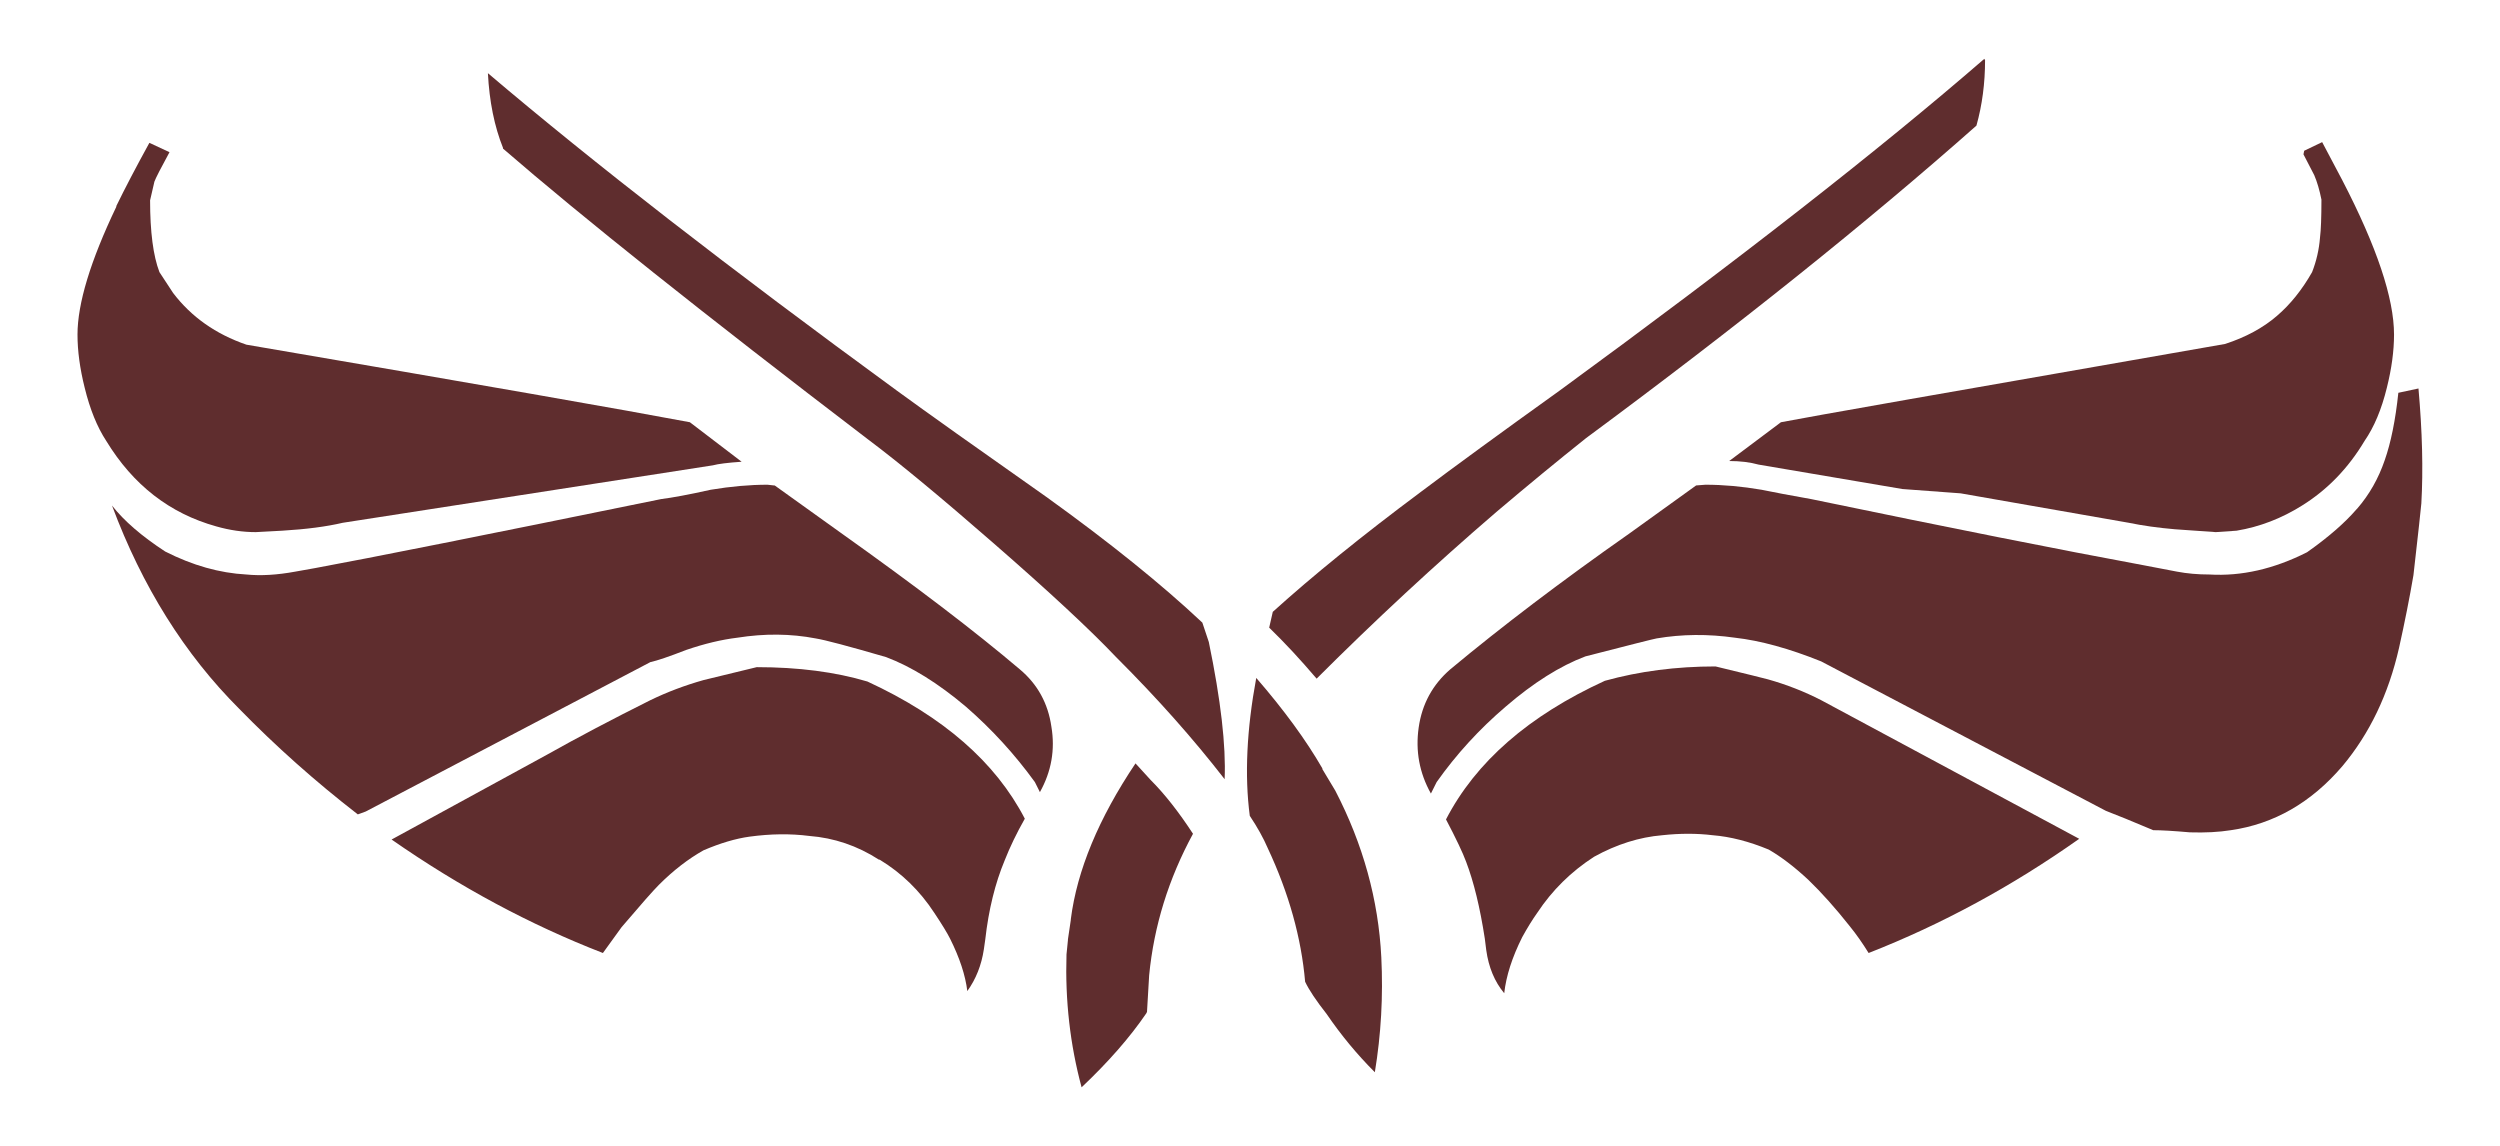 
<svg xmlns="http://www.w3.org/2000/svg" version="1.1" xmlns:xlink="http://www.w3.org/1999/xlink" preserveAspectRatio="none" x="0px" y="0px" width="240px" height="110px" viewBox="0 0 240 110">
<defs>
<linearGradient id="Gradient_1" gradientUnits="userSpaceOnUse" x1="21.9" y1="53.6" x2="65.9" y2="53.6" spreadMethod="pad">
<stop  offset="100%" stop-color="#5F2D2E"/>

<stop  offset="100%" stop-color="#5F2D2E"/>

<stop  offset="100%" stop-color="#5F2D2E"/>

<stop  offset="100%" stop-color="#5F2D2E"/>
</linearGradient>

<linearGradient id="Gradient_2" gradientUnits="userSpaceOnUse" x1="2.45" y1="41.1" x2="67.85" y2="41.1" spreadMethod="pad">
<stop  offset="100%" stop-color="#5F2D2E"/>

<stop  offset="100%" stop-color="#5F2D2E"/>

<stop  offset="100%" stop-color="#5F2D2E"/>

<stop  offset="100%" stop-color="#5F2D2E"/>
</linearGradient>

<linearGradient id="Gradient_3" gradientUnits="userSpaceOnUse" x1="0" y1="19.4" x2="46.2" y2="19.4" spreadMethod="pad">
<stop  offset="100%" stop-color="#5F2D2E"/>

<stop  offset="100%" stop-color="#5F2D2E"/>

<stop  offset="100%" stop-color="#5F2D2E"/>

<stop  offset="100%" stop-color="#5F2D2E"/>
</linearGradient>

<linearGradient id="Gradient_4" gradientUnits="userSpaceOnUse" x1="68.8" y1="60.35" x2="77.6" y2="60.35" spreadMethod="pad">
<stop  offset="100%" stop-color="#5F2D2E"/>

<stop  offset="100%" stop-color="#5F2D2E"/>

<stop  offset="100%" stop-color="#5F2D2E"/>

<stop  offset="100%" stop-color="#5F2D2E"/>
</linearGradient>

<linearGradient id="Gradient_5" gradientUnits="userSpaceOnUse" x1="81.35" y1="56.85" x2="90.75" y2="56.85" spreadMethod="pad">
<stop  offset="100%" stop-color="#5F2D2E"/>

<stop  offset="100%" stop-color="#5F2D2E"/>

<stop  offset="100%" stop-color="#5F2D2E"/>

<stop  offset="100%" stop-color="#5F2D2E"/>
</linearGradient>

<linearGradient id="Gradient_6" gradientUnits="userSpaceOnUse" x1="95.175" y1="53.7" x2="139.225" y2="53.7" spreadMethod="pad">
<stop  offset="100%" stop-color="#5F2D2E"/>

<stop  offset="100%" stop-color="#5F2D2E"/>

<stop  offset="100%" stop-color="#5F2D2E"/>

<stop  offset="100%" stop-color="#5F2D2E"/>
</linearGradient>

<linearGradient id="Gradient_7" gradientUnits="userSpaceOnUse" x1="93.213" y1="38.4" x2="163.088" y2="38.4" spreadMethod="pad">
<stop  offset="100%" stop-color="#5F2D2E"/>

<stop  offset="100%" stop-color="#5F2D2E"/>

<stop  offset="100%" stop-color="#5F2D2E"/>

<stop  offset="100%" stop-color="#5F2D2E"/>
</linearGradient>

<linearGradient id="Gradient_8" gradientUnits="userSpaceOnUse" x1="114.888" y1="19.4" x2="161.113" y2="19.4" spreadMethod="pad">
<stop  offset="100%" stop-color="#5F2D2E"/>

<stop  offset="100%" stop-color="#5F2D2E"/>

<stop  offset="100%" stop-color="#5F2D2E"/>

<stop  offset="100%" stop-color="#5F2D2E"/>
</linearGradient>

<linearGradient id="Gradient_9" gradientUnits="userSpaceOnUse" x1="28.575" y1="25.6" x2="79.825" y2="25.6" spreadMethod="pad">
<stop  offset="100%" stop-color="#5F2D2E"/>

<stop  offset="100%" stop-color="#5F2D2E"/>

<stop  offset="100%" stop-color="#5F2D2E"/>

<stop  offset="100%" stop-color="#5F2D2E"/>
</linearGradient>

<linearGradient id="Gradient_10" gradientUnits="userSpaceOnUse" x1="82.9" y1="21.55" x2="132.7" y2="21.55" spreadMethod="pad">
<stop  offset="100%" stop-color="#5F2D2E"/>

<stop  offset="100%" stop-color="#5F2D2E"/>

<stop  offset="100%" stop-color="#5F2D2E"/>

<stop  offset="100%" stop-color="#5F2D2E"/>
</linearGradient>

<g id="___logo_0_Layer9_0_FILL">
<path fill="url(#Gradient_1)" stroke="none" d="
M 47.25 42.35
Q 43.95 43.15 43.55 43.25 41.6 43.8 39.85 44.65 35.85 46.65 32.65 48.45
L 21.85 54.35
Q 28.95 59.3 36.55 62.25
L 37.85 60.45
Q 39.85 58.1 40.45 57.5 41.95 56 43.55 55.1 45.3 54.35 46.75 54.15 48.95 53.85 50.9 54.1 53.5 54.3 55.75 55.75
L 55.8 55.75
Q 58.1 57.15 59.6 59.45 60.4 60.65 60.7 61.25 61.7 63.25 61.9 64.9 62.8 63.65 63.05 62
L 63.15 61.3
Q 63.5 58.2 64.5 55.8 65.05 54.4 65.9 52.9 62.85 47 54.95 43.35 51.6 42.35 47.25 42.35 Z"/>
</g>

<g id="___logo_0_Layer8_0_FILL">
<path fill="url(#Gradient_2)" stroke="none" d="
M 53.1 33
L 48.5 29.7 48.45 29.7 48 29.65
Q 46.15 29.65 44.05 30 41.8 30.5 40.6 30.65 22.25 34.4 16.55 35.45
L 15.15 35.7
Q 13.25 36.05 11.75 35.9 8.95 35.75 6.1 34.3 3.65 32.7 2.4 31.1 5.55 39.55 11.25 45.25 15.05 49.15 19.5 52.6
L 20.05 52.4 39.85 42
Q 40.55 41.85 42.35 41.15 44.25 40.5 45.9 40.3 48.75 39.85 51.35 40.35 52.3 40.5 56.25 41.65 58.9 42.65 61.8 45.1 64.5 47.45 66.6 50.35
L 66.95 51.05
Q 68.15 48.9 67.75 46.5 67.4 44.05 65.55 42.5 60.9 38.55 53.1 33 Z"/>
</g>

<g id="___logo_0_Layer7_0_FILL">
<path fill="url(#Gradient_3)" stroke="none" d="
M 46.2 28.05
L 42.6 25.3
Q 36 24.05 11.75 19.9 8.55 18.8 6.65 16.3
L 5.7 14.85
Q 5.05 13.15 5.05 9.85
L 5.35 8.55
Q 5.5 8.15 6.4 6.5
L 5 5.85
Q 3.6 8.4 2.7 10.25
L 2.7 10.3
Q 0 15.95 0 19.2 0 20.9 0.5 22.9 1.05 25.15 2 26.6 4.8 31.2 9.65 32.55 11.05 32.95 12.4 32.95
L 14.25 32.85
Q 16.75 32.7 18.45 32.3
L 44.2 28.3
Q 44.75 28.15 46.2 28.05 Z"/>
</g>

<g id="___logo_0_Layer6_0_FILL">
<path fill="url(#Gradient_4)" stroke="none" d="
M 77.6 53.95
Q 76.1 51.65 74.65 50.2
L 73.6 49.05
Q 69.75 54.8 69.1 59.9
L 69.1 59.95 68.9 61.3 68.9 61.35 68.8 62.35
Q 68.65 67.15 69.85 71.6 72.65 68.95 74.35 66.45
L 74.4 66.35 74.55 63.8
Q 75.05 58.65 77.6 53.95 Z"/>
</g>

<g id="___logo_0_Layer5_0_FILL">
<path fill="url(#Gradient_5)" stroke="none" d="
M 86.6 49.4
Q 84.9 46.45 82 43.1 81 48.5 81.55 52.7 82.35 53.9 82.8 54.95 85 59.65 85.4 64.25 85.8 65.1 86.9 66.5 88.4 68.7 90.25 70.55 90.9 66.6 90.7 62.55 90.4 56.55 87.5 50.95
L 86.6 49.45 86.6 49.4 Z"/>
</g>

<g id="___logo_0_Layer4_0_FILL">
<path fill="url(#Gradient_6)" stroke="none" d="
M 113.95 42.3
Q 109.85 42.3 106.25 43.3 98.3 46.95 95.2 52.95 96.25 54.95 96.6 55.9 97.4 58 97.9 61.25
L 98 62.05
Q 98.25 63.85 99.25 65.05 99.45 63.25 100.5 61.15 101.05 60.15 101.55 59.45 103.1 57.1 105.5 55.55 107.85 54.25 110.25 54.05 112.1 53.85 113.75 54.05 115.6 54.2 117.65 55.05 118.95 55.8 120.4 57.15 121.8 58.5 123.3 60.4 123.95 61.2 124.6 62.25 132.25 59.25 139.25 54.3
L 121.3 44.65
Q 119.55 43.75 117.6 43.2 117.25 43.1 113.95 42.3 Z"/>
</g>

<g id="___logo_0_Layer3_0_FILL">
<path fill="url(#Gradient_7)" stroke="none" d="
M 163.05 30.95
Q 163.25 27.45 162.85 22.95
L 161.45 23.25
Q 161.15 26.1 160.5 27.95 159.85 29.85 158.6 31.3
L 158.55 31.35
Q 157.3 32.8 155.1 34.35 151.65 36.1 148.3 35.9 147.1 35.9 146.05 35.7
L 143.7 35.25
Q 135.05 33.65 120.6 30.65 118.35 30.25 117.15 30 115.1 29.65 113.25 29.65
L 112.6 29.7 107.95 33.05
Q 100.9 38 95.5 42.5 93.65 44.1 93.3 46.55 92.95 49 94.15 51.15
L 94.55 50.35
Q 96.6 47.45 99.35 45.1 102.25 42.6 104.9 41.6 109.55 40.4 109.85 40.35 112.5 39.9 115.3 40.3 117.95 40.6 121.3 41.95
L 141.1 52.35 141.6 52.55
Q 141.9 52.65 144.4 53.7 145.25 53.7 146.95 53.85 148.55 53.9 149.8 53.7 154.3 53.05 157.55 49.25 160.4 45.85 161.5 41 162.1 38.3 162.5 35.95 163 31.55 163.05 30.95 Z"/>
</g>

<g id="___logo_0_Layer2_0_FILL">
<path fill="url(#Gradient_8)" stroke="none" d="
M 157.55 8.45
L 156.15 5.8 154.9 6.4 154.85 6.65
Q 155.15 7.25 155.6 8.1 155.9 8.8 156.1 9.8 156.1 11.65 156 12.45 155.9 13.7 155.45 14.85 154.4 16.7 153 17.9 151.55 19.15 149.4 19.85 121.05 24.8 118.5 25.3
L 114.9 28
Q 116.05 28 116.95 28.25
L 126.95 29.95 131 30.25 142.7 32.3
Q 144.15 32.6 145.9 32.75
L 148.75 32.95 150.2 32.85
Q 152.6 32.45 154.75 31.1 157.4 29.45 159.1 26.6 160.1 25.15 160.65 22.9 161.15 20.9 161.15 19.2 161.15 15.4 157.55 8.45 Z"/>
</g>

<g id="___logo_0_Layer1_0_FILL">
<path fill="url(#Gradient_9)" stroke="none" d="
M 78.7 40.6
L 78.25 39.25
Q 74 35.25 67.4 30.5 60.15 25.4 57 23.1 39.55 10.35 28.55 1 28.7 3.95 29.6 6.2
L 29.6 6.25
Q 37.85 13.4 55 26.5 58.2 28.9 63.7 33.7 69.55 38.8 72.25 41.65
L 72.3 41.7
Q 76.55 45.95 79.8 50.15 79.95 46.65 78.7 40.6 Z"/>
</g>

<g id="___logo_0_Layer0_0_FILL">
<path fill="url(#Gradient_10)" stroke="none" d="
M 132.7 0.1
L 132.65 0
Q 121.7 9.5 103.1 23.1 96.9 27.55 93.45 30.15 87.35 34.7 83.15 38.5
L 82.9 39.6
Q 84.5 41.15 86.2 43.15 92.25 37.1 98.7 31.55 102 28.75 104.95 26.4 120.7 14.75 132.1 4.65 132.7 2.5 132.7 0.1 Z"/>
</g>
</defs>

<g transform="matrix( 1.38, 0, 0, 1.379, 120.6,56.6) ">
<g transform="matrix( 1, 0, 0, 1, -82,-36.95) ">
<use xlink:href="#___logo_0_Layer9_0_FILL"/>
</g>

<g transform="matrix( 1, 0, 0, 1, -82,-36.95) ">
<use xlink:href="#___logo_0_Layer8_0_FILL"/>
</g>

<g transform="matrix( 1, 0, 0, 1, -82,-36.95) ">
<use xlink:href="#___logo_0_Layer7_0_FILL"/>
</g>

<g transform="matrix( 1, 0, 0, 1, -82,-36.95) ">
<use xlink:href="#___logo_0_Layer6_0_FILL"/>
</g>

<g transform="matrix( 1, 0, 0, 1, -82,-36.95) ">
<use xlink:href="#___logo_0_Layer5_0_FILL"/>
</g>

<g transform="matrix( 1, 0, 0, 1, -82,-36.95) ">
<use xlink:href="#___logo_0_Layer4_0_FILL"/>
</g>

<g transform="matrix( 1, 0, 0, 1, -82,-36.95) ">
<use xlink:href="#___logo_0_Layer3_0_FILL"/>
</g>

<g transform="matrix( 1, 0, 0, 1, -82,-36.95) ">
<use xlink:href="#___logo_0_Layer2_0_FILL"/>
</g>

<g transform="matrix( 1, 0, 0, 1, -82,-36.95) ">
<use xlink:href="#___logo_0_Layer1_0_FILL"/>
</g>

<g transform="matrix( 1, 0, 0, 1, -82,-36.95) ">
<use xlink:href="#___logo_0_Layer0_0_FILL"/>
</g>
</g>
</svg>

